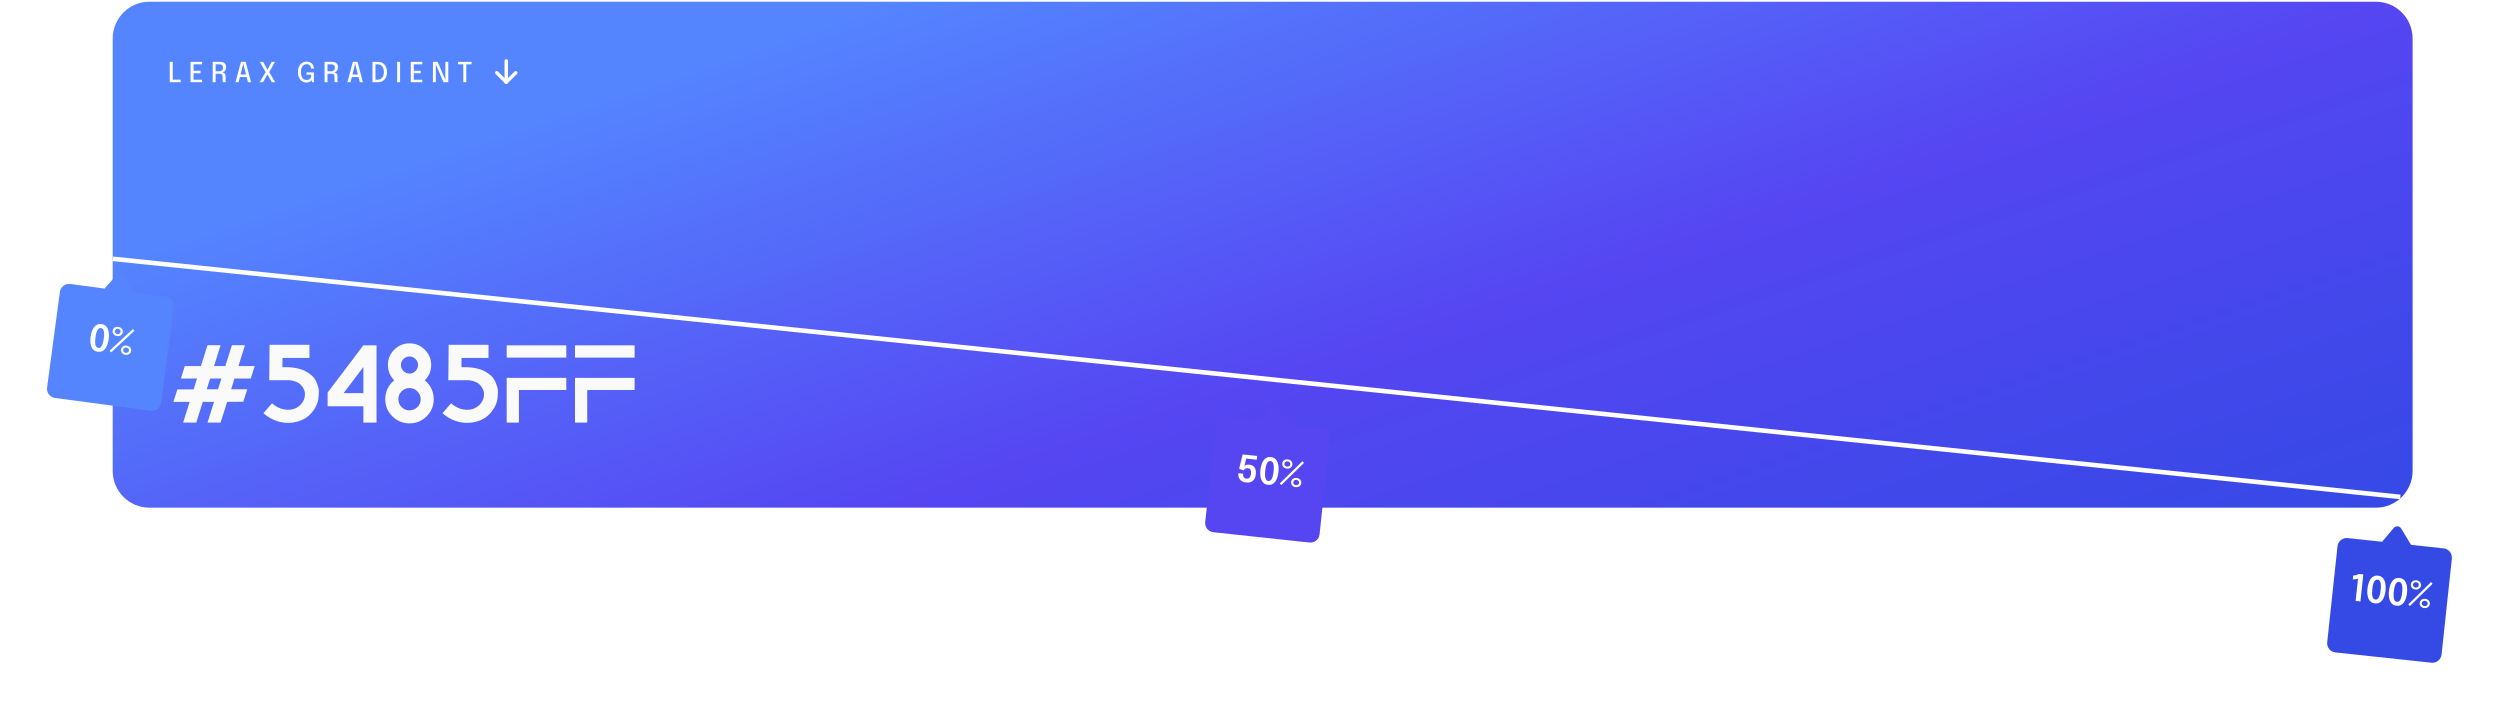 <svg width="1087" height="309" viewBox="0 0 1087 309" fill="none" xmlns="http://www.w3.org/2000/svg">
<path d="M49 16.746C49 7.909 56.163 0.746 65 0.746H1033C1041.84 0.746 1049 7.909 1049 16.746V204.746C1049 213.582 1041.84 220.746 1033 220.746H65C56.163 220.746 49 213.582 49 204.746V16.746Z" fill="url(#paint0_linear_850_294)"/>
<path d="M73.81 35.746V26.896H75.112V35.35L74.524 34.642H78.538V35.746H73.81ZM83.565 27.976L84.153 27.292V31.18L83.841 30.766H87.195V31.846H83.841L84.153 31.432V35.35L83.565 34.666H87.861V35.746H82.845V26.896H87.861V27.976H83.565ZM92.478 35.746V26.896H95.718C96.57 26.896 97.214 27.094 97.65 27.49C98.086 27.886 98.304 28.48 98.304 29.272C98.304 29.736 98.214 30.132 98.034 30.46C97.858 30.788 97.644 31.042 97.392 31.222C97.144 31.398 96.91 31.498 96.69 31.522C96.914 31.538 97.132 31.598 97.344 31.702C97.556 31.806 97.732 31.966 97.872 32.182C98.012 32.398 98.082 32.69 98.082 33.058C98.082 33.37 98.082 33.686 98.082 34.006C98.082 34.326 98.082 34.644 98.082 34.96C98.082 35.14 98.096 35.304 98.124 35.452C98.156 35.596 98.194 35.694 98.238 35.746H96.924C96.888 35.686 96.856 35.586 96.828 35.446C96.8 35.306 96.786 35.144 96.786 34.96C96.786 34.672 96.786 34.382 96.786 34.09C96.786 33.798 96.786 33.506 96.786 33.214C96.786 32.834 96.672 32.55 96.444 32.362C96.22 32.17 95.892 32.074 95.46 32.074H93.396L93.75 31.612V35.746H92.478ZM93.75 31.504L93.396 30.994H95.472C95.752 30.994 96.004 30.928 96.228 30.796C96.452 30.66 96.63 30.472 96.762 30.232C96.898 29.988 96.966 29.704 96.966 29.38C96.966 28.892 96.832 28.536 96.564 28.312C96.296 28.088 95.912 27.976 95.412 27.976H93.366L93.75 27.478V31.504ZM102.4 35.746L104.764 26.878H106.81L109.15 35.746H107.812L105.778 27.7H105.79L103.744 35.746H102.4ZM103.768 33.496V32.416H107.8V33.496H103.768ZM115.808 30.838L115.796 31.9L112.964 26.896H114.422L116.624 31.018H115.922L118.106 26.896H119.564L116.756 31.9L116.75 30.838L119.654 35.746H118.19L115.898 31.72H116.648L114.35 35.746H112.892L115.808 30.838ZM133.181 35.872C132.505 35.872 131.891 35.694 131.339 35.338C130.791 34.982 130.353 34.466 130.025 33.79C129.701 33.114 129.539 32.296 129.539 31.336C129.539 30.372 129.705 29.552 130.037 28.876C130.373 28.2 130.825 27.682 131.393 27.322C131.965 26.962 132.605 26.782 133.313 26.782C133.893 26.782 134.383 26.88 134.783 27.076C135.187 27.272 135.515 27.524 135.767 27.832C136.023 28.14 136.209 28.466 136.325 28.81C136.441 29.15 136.499 29.47 136.499 29.77C136.499 29.782 136.499 29.794 136.499 29.806C136.499 29.818 136.499 29.83 136.499 29.842H135.233C135.233 29.83 135.233 29.818 135.233 29.806C135.233 29.794 135.233 29.782 135.233 29.77C135.233 29.546 135.193 29.324 135.113 29.104C135.037 28.88 134.919 28.678 134.759 28.498C134.603 28.318 134.403 28.174 134.159 28.066C133.919 27.958 133.637 27.904 133.313 27.904C132.873 27.904 132.467 28.026 132.095 28.27C131.723 28.51 131.423 28.884 131.195 29.392C130.967 29.896 130.853 30.544 130.853 31.336C130.853 31.94 130.915 32.46 131.039 32.896C131.167 33.328 131.341 33.682 131.561 33.958C131.781 34.23 132.035 34.432 132.323 34.564C132.611 34.696 132.919 34.762 133.247 34.762C133.687 34.762 134.049 34.688 134.333 34.54C134.621 34.388 134.843 34.2 134.999 33.976C135.159 33.752 135.261 33.53 135.305 33.31V32.5H133.277V31.48H136.475V35.746H135.641L135.545 34.762C135.513 34.83 135.447 34.924 135.347 35.044C135.247 35.164 135.103 35.288 134.915 35.416C134.731 35.544 134.495 35.652 134.207 35.74C133.923 35.828 133.581 35.872 133.181 35.872ZM141.123 35.746V26.896H144.363C145.215 26.896 145.859 27.094 146.295 27.49C146.731 27.886 146.949 28.48 146.949 29.272C146.949 29.736 146.859 30.132 146.679 30.46C146.503 30.788 146.289 31.042 146.037 31.222C145.789 31.398 145.555 31.498 145.335 31.522C145.559 31.538 145.777 31.598 145.989 31.702C146.201 31.806 146.377 31.966 146.517 32.182C146.657 32.398 146.727 32.69 146.727 33.058C146.727 33.37 146.727 33.686 146.727 34.006C146.727 34.326 146.727 34.644 146.727 34.96C146.727 35.14 146.741 35.304 146.769 35.452C146.801 35.596 146.839 35.694 146.883 35.746H145.569C145.533 35.686 145.501 35.586 145.473 35.446C145.445 35.306 145.431 35.144 145.431 34.96C145.431 34.672 145.431 34.382 145.431 34.09C145.431 33.798 145.431 33.506 145.431 33.214C145.431 32.834 145.317 32.55 145.089 32.362C144.865 32.17 144.537 32.074 144.105 32.074H142.041L142.395 31.612V35.746H141.123ZM142.395 31.504L142.041 30.994H144.117C144.397 30.994 144.649 30.928 144.873 30.796C145.097 30.66 145.275 30.472 145.407 30.232C145.543 29.988 145.611 29.704 145.611 29.38C145.611 28.892 145.477 28.536 145.209 28.312C144.941 28.088 144.557 27.976 144.057 27.976H142.011L142.395 27.478V31.504ZM151.045 35.746L153.409 26.878H155.455L157.795 35.746H156.457L154.423 27.7H154.435L152.389 35.746H151.045ZM152.413 33.496V32.416H156.445V33.496H152.413ZM161.958 35.746V26.896H164.388C164.976 26.896 165.508 27 165.984 27.208C166.46 27.416 166.866 27.712 167.202 28.096C167.542 28.48 167.804 28.944 167.988 29.488C168.172 30.032 168.264 30.64 168.264 31.312C168.264 31.988 168.172 32.598 167.988 33.142C167.804 33.686 167.542 34.152 167.202 34.54C166.866 34.928 166.46 35.226 165.984 35.434C165.508 35.642 164.976 35.746 164.388 35.746H161.958ZM163.266 35.35L162.678 34.666H164.232C164.752 34.666 165.216 34.53 165.624 34.258C166.036 33.986 166.358 33.6 166.59 33.1C166.822 32.596 166.938 32 166.938 31.312C166.938 30.62 166.822 30.026 166.59 29.53C166.358 29.03 166.036 28.646 165.624 28.378C165.216 28.11 164.752 27.976 164.232 27.976H162.678L163.266 27.292V35.35ZM172.67 35.746V26.896H173.954V35.746H172.67ZM179.319 27.976L179.907 27.292V31.18L179.595 30.766H182.949V31.846H179.595L179.907 31.432V35.35L179.319 34.666H183.615V35.746H178.599V26.896H183.615V27.976H179.319ZM189.498 35.746H188.232V26.896H190.308L193.8 35.128L193.644 35.188V26.896H194.916V35.746H192.81L189.33 27.526L189.498 27.472V35.746ZM205.018 27.976H202.336L202.744 27.292V35.746H201.442V27.292L201.892 27.976H199.174V26.896H205.018V27.976Z" fill="white"/>
<path d="M216 31.625L220.125 35.751L224.25 31.625" stroke="white" stroke-width="1.5" stroke-linecap="round" stroke-linejoin="round"/>
<path d="M220.125 35.75V26.481" stroke="white" stroke-width="1.5" stroke-linecap="round" stroke-linejoin="round"/>
<path d="M90.232 150.098H95.896L93.064 159.17H97.96L100.84 150.098H106.504L103.672 159.17H110.728L109.048 164.594H101.944L100.504 169.25H107.512L105.784 174.674L98.776 174.722L95.896 183.746H90.232L93.064 174.722H88.168L85.336 183.746H79.624L82.456 174.722H75.4L77.128 169.298H84.184L85.672 164.594H78.664L80.344 159.17H87.352L90.232 150.098ZM96.28 164.594H91.336L89.896 169.25H94.792L96.28 164.594ZM134.541 155.618H122.829L122.781 159.65C124.733 159.586 126.509 159.682 128.109 159.938C129.709 160.194 131.069 160.578 132.189 161.09C133.309 161.602 134.301 162.226 135.165 162.962C136.061 163.666 136.733 164.45 137.181 165.314C137.629 166.178 137.997 167.09 138.285 168.05C138.573 168.978 138.685 169.938 138.621 170.93C138.589 171.89 138.509 172.85 138.381 173.81C138.061 175.314 137.453 176.738 136.557 178.082C135.693 179.394 134.605 180.53 133.293 181.49C131.981 182.418 130.397 183.09 128.541 183.506C126.717 183.922 124.781 183.97 122.733 183.65C119.789 183.17 117.053 181.842 114.525 179.666L118.269 175.346C119.965 176.85 121.757 177.746 123.645 178.034C125.597 178.354 127.293 178.146 128.733 177.41C130.205 176.642 131.277 175.57 131.949 174.194C132.333 173.426 132.541 172.626 132.573 171.794C132.637 170.962 132.509 170.162 132.189 169.394C131.869 168.626 131.405 167.938 130.797 167.33C130.189 166.69 129.373 166.194 128.349 165.842C127.325 165.458 126.173 165.282 124.893 165.314C124.157 165.314 122.861 165.314 121.005 165.314C119.149 165.314 117.837 165.314 117.069 165.314L117.213 149.906H134.541V155.618ZM163.711 150.146V183.746H157.999V176.642H142.447V170.69L157.951 150.194H157.999V150.146H163.711ZM157.999 170.93V159.554L149.407 170.93H157.999ZM184.693 165.362C184.981 165.586 185.253 165.826 185.509 166.082C187.557 168.162 188.581 170.658 188.581 173.57C188.581 176.482 187.557 178.962 185.509 181.01C183.461 183.058 180.981 184.082 178.069 184.082C175.157 184.082 172.661 183.058 170.581 181.01C168.533 178.962 167.509 176.482 167.509 173.57C167.509 170.658 168.533 168.162 170.581 166.082C170.837 165.826 171.109 165.586 171.397 165.362C169.573 163.506 168.661 161.282 168.661 158.69C168.661 156.098 169.573 153.89 171.397 152.066C173.253 150.21 175.477 149.282 178.069 149.282C180.661 149.282 182.869 150.21 184.693 152.066C186.549 153.89 187.477 156.098 187.477 158.69C187.477 161.282 186.549 163.506 184.693 165.362ZM181.765 158.69C181.765 157.666 181.397 156.802 180.661 156.098C179.957 155.362 179.093 154.994 178.069 154.994C177.045 154.994 176.165 155.362 175.429 156.098C174.693 156.802 174.325 157.666 174.325 158.69C174.325 159.714 174.693 160.594 175.429 161.33C176.165 162.066 177.045 162.434 178.069 162.434C179.093 162.434 179.957 162.066 180.661 161.33C181.397 160.594 181.765 159.714 181.765 158.69ZM181.477 177.026C182.437 176.066 182.917 174.914 182.917 173.57C182.917 172.226 182.437 171.09 181.477 170.162C180.517 169.202 179.365 168.722 178.021 168.722C176.709 168.722 175.573 169.202 174.613 170.162C173.685 171.09 173.221 172.226 173.221 173.57C173.221 174.914 173.685 176.066 174.613 177.026C175.573 177.954 176.709 178.418 178.021 178.418C179.365 178.418 180.517 177.954 181.477 177.026ZM212.4 155.618H200.688L200.64 159.65C202.592 159.586 204.368 159.682 205.968 159.938C207.568 160.194 208.928 160.578 210.048 161.09C211.168 161.602 212.16 162.226 213.024 162.962C213.92 163.666 214.592 164.45 215.04 165.314C215.488 166.178 215.856 167.09 216.144 168.05C216.432 168.978 216.544 169.938 216.48 170.93C216.448 171.89 216.368 172.85 216.24 173.81C215.92 175.314 215.312 176.738 214.416 178.082C213.552 179.394 212.464 180.53 211.152 181.49C209.84 182.418 208.256 183.09 206.4 183.506C204.576 183.922 202.64 183.97 200.592 183.65C197.648 183.17 194.912 181.842 192.384 179.666L196.128 175.346C197.824 176.85 199.616 177.746 201.504 178.034C203.456 178.354 205.152 178.146 206.592 177.41C208.064 176.642 209.136 175.57 209.808 174.194C210.192 173.426 210.4 172.626 210.432 171.794C210.496 170.962 210.368 170.162 210.048 169.394C209.728 168.626 209.264 167.938 208.656 167.33C208.048 166.69 207.232 166.194 206.208 165.842C205.184 165.458 204.032 165.282 202.752 165.314C202.016 165.314 200.72 165.314 198.864 165.314C197.008 165.314 195.696 165.314 194.928 165.314L195.072 149.906H212.4V155.618ZM225.634 183.746H220.306V164.306H246.226V169.586H225.634V183.746ZM246.226 155.474H220.306V150.146H246.226V155.474ZM255.337 183.746H250.009V164.306H275.929V169.586H255.337V183.746ZM275.929 155.474H250.009V150.146H275.929V155.474Z" fill="#FAFAFA"/>
<line x1="49.103" y1="112.534" x2="1043.65" y2="216.067" stroke="white" stroke-width="2"/>
<g filter="url(#filter0_d_850_294)">
<path d="M26.041 122.907C26.334 120.718 28.347 119.18 30.536 119.473L45.473 121.472L50.673 115.595C51.581 114.569 53.228 114.738 53.907 115.928L58.037 123.154L72.165 125.045C74.355 125.338 75.892 127.35 75.599 129.54L70.028 171.169C69.734 173.358 67.722 174.896 65.532 174.603L23.903 169.031C21.714 168.738 20.176 166.726 20.469 164.536L26.041 122.907Z" fill="#5485FF"/>
</g>
<g filter="url(#filter1_d_850_294)">
<path d="M528.507 181.246C528.743 179.049 530.715 177.46 532.911 177.695L547.895 179.303L552.939 173.291C553.82 172.242 555.471 172.368 556.181 173.539L560.499 180.654L574.672 182.175C576.868 182.41 578.458 184.382 578.222 186.579L573.743 228.339C573.507 230.536 571.535 232.125 569.339 231.89L527.578 227.41C525.382 227.174 523.792 225.203 524.028 223.006L528.507 181.246Z" fill="#5546F2"/>
</g>
<g filter="url(#filter2_d_850_294)">
<path d="M1016.35 233.505C1016.59 231.309 1018.56 229.719 1020.76 229.955L1035.74 231.562L1040.79 225.551C1041.67 224.501 1043.32 224.628 1044.03 225.799L1048.34 232.914L1062.52 234.435C1064.71 234.67 1066.3 236.642 1066.07 238.838L1061.59 280.599C1061.35 282.795 1059.38 284.385 1057.19 284.149L1015.42 279.67C1013.23 279.434 1011.64 277.462 1011.87 275.266L1016.35 233.505Z" fill="#3549E5"/>
</g>
<path d="M42.52 152.95C41.812 152.855 41.228 152.616 40.768 152.231C40.314 151.848 39.968 151.357 39.73 150.761C39.498 150.165 39.358 149.497 39.312 148.759C39.266 148.016 39.297 147.24 39.406 146.431C39.514 145.623 39.688 144.866 39.927 144.16C40.168 143.45 40.479 142.835 40.86 142.316C41.247 141.797 41.711 141.41 42.251 141.154C42.796 140.899 43.423 140.819 44.131 140.913C44.84 141.008 45.421 141.25 45.874 141.639C46.334 142.029 46.679 142.524 46.91 143.126C47.142 143.727 47.28 144.402 47.325 145.151C47.377 145.895 47.348 146.671 47.24 147.48C47.132 148.289 46.955 149.045 46.71 149.75C46.471 150.449 46.161 151.056 45.78 151.57C45.399 152.084 44.937 152.466 44.392 152.716C43.852 152.967 43.229 153.045 42.52 152.95ZM42.743 151.285C43.145 151.339 43.498 151.233 43.803 150.967C44.108 150.696 44.372 150.249 44.595 149.628C44.818 149.007 44.997 148.197 45.13 147.198C45.265 146.193 45.306 145.362 45.254 144.704C45.203 144.046 45.065 143.549 44.841 143.212C44.617 142.87 44.305 142.672 43.903 142.618C43.507 142.565 43.153 142.674 42.843 142.944C42.533 143.21 42.266 143.653 42.043 144.274C41.82 144.895 41.641 145.708 41.507 146.713C41.372 147.717 41.331 148.548 41.383 149.206C41.435 149.859 41.576 150.357 41.805 150.699C42.034 151.037 42.347 151.232 42.743 151.285ZM58.455 143.815L48.335 153.212L47.676 152.47L57.788 143.072L58.455 143.815ZM50.899 146.121C50.518 146.07 50.172 145.943 49.86 145.74C49.549 145.532 49.31 145.266 49.144 144.942C48.978 144.613 48.923 144.24 48.979 143.822C49.035 143.405 49.186 143.059 49.432 142.785C49.679 142.511 49.979 142.318 50.333 142.204C50.688 142.09 51.055 142.058 51.436 142.109C51.821 142.161 52.173 142.288 52.49 142.492C52.812 142.697 53.056 142.964 53.222 143.292C53.394 143.622 53.451 143.996 53.395 144.413C53.339 144.831 53.185 145.176 52.934 145.449C52.688 145.718 52.382 145.911 52.017 146.029C51.657 146.142 51.284 146.173 50.899 146.121ZM51.014 145.257C51.22 145.285 51.424 145.271 51.625 145.218C51.827 145.158 51.999 145.052 52.144 144.9C52.293 144.747 52.385 144.542 52.42 144.283C52.455 144.024 52.42 143.801 52.316 143.615C52.217 143.43 52.077 143.285 51.898 143.18C51.719 143.07 51.526 143.001 51.32 142.973C51.119 142.946 50.92 142.963 50.724 143.023C50.528 143.077 50.358 143.181 50.214 143.334C50.075 143.487 49.989 143.694 49.954 143.953C49.919 144.212 49.949 144.434 50.042 144.618C50.141 144.804 50.278 144.951 50.451 145.061C50.626 145.165 50.813 145.23 51.014 145.257ZM54.537 154.276C54.156 154.225 53.81 154.098 53.498 153.895C53.187 153.686 52.948 153.42 52.782 153.097C52.616 152.768 52.561 152.395 52.617 151.977C52.673 151.559 52.824 151.214 53.071 150.94C53.317 150.666 53.617 150.472 53.972 150.358C54.327 150.239 54.694 150.205 55.075 150.256C55.461 150.307 55.812 150.438 56.128 150.647C56.446 150.851 56.69 151.118 56.861 151.447C57.032 151.777 57.089 152.15 57.034 152.568C56.978 152.986 56.824 153.331 56.572 153.604C56.321 153.872 56.015 154.065 55.655 154.183C55.295 154.297 54.923 154.328 54.537 154.276ZM54.653 153.412C54.853 153.439 55.054 153.425 55.255 153.371C55.462 153.313 55.638 153.207 55.782 153.054C55.931 152.902 56.024 152.697 56.058 152.438C56.094 152.173 56.059 151.948 55.955 151.762C55.856 151.576 55.714 151.431 55.529 151.325C55.349 151.221 55.159 151.155 54.958 151.128C54.757 151.101 54.556 151.115 54.356 151.168C54.16 151.223 53.99 151.327 53.846 151.48C53.707 151.633 53.62 151.842 53.584 152.106C53.55 152.365 53.579 152.587 53.673 152.772C53.772 152.957 53.908 153.105 54.082 153.214C54.261 153.319 54.452 153.385 54.653 153.412Z" fill="white"/>
<path d="M546.452 199.891L541.83 199.395L541.051 202.691C541.073 202.634 541.134 202.563 541.234 202.477C541.34 202.392 541.486 202.311 541.671 202.235C541.862 202.153 542.094 202.092 542.366 202.052C542.639 202.011 542.95 202.01 543.3 202.047C544.329 202.158 545.074 202.586 545.536 203.333C545.997 204.08 546.168 205.013 546.048 206.132C545.954 207.012 545.728 207.739 545.372 208.312C545.015 208.885 544.536 209.298 543.935 209.55C543.335 209.796 542.624 209.876 541.802 209.788C541.128 209.715 540.561 209.555 540.099 209.307C539.644 209.055 539.286 208.743 539.025 208.371C538.765 207.995 538.589 207.584 538.497 207.14C538.406 206.69 538.386 206.232 538.436 205.766C538.436 205.76 538.437 205.755 538.437 205.75C538.438 205.744 538.439 205.739 538.439 205.734L540.515 205.956C540.515 205.962 540.514 205.967 540.513 205.972C540.513 205.978 540.512 205.983 540.512 205.988C540.459 206.632 540.553 207.133 540.793 207.491C541.039 207.85 541.445 208.06 542.013 208.121C542.374 208.159 542.685 208.107 542.947 207.963C543.215 207.815 543.431 207.575 543.595 207.244C543.766 206.909 543.879 206.476 543.936 205.945C544.012 205.24 543.943 204.683 543.729 204.274C543.521 203.865 543.151 203.632 542.621 203.576C542.298 203.541 542.007 203.574 541.75 203.675C541.493 203.771 541.277 203.901 541.104 204.065C540.931 204.228 540.801 204.391 540.714 204.554L538.772 203.83L540.295 197.581L546.627 198.26L546.452 199.891ZM551.302 210.807C550.591 210.73 550.001 210.506 549.532 210.134C549.067 209.762 548.708 209.281 548.455 208.691C548.207 208.101 548.051 207.438 547.985 206.701C547.92 205.96 547.93 205.183 548.018 204.372C548.105 203.56 548.259 202.799 548.48 202.088C548.701 201.371 548.996 200.749 549.364 200.22C549.737 199.691 550.19 199.292 550.724 199.022C551.262 198.752 551.887 198.656 552.597 198.732C553.308 198.808 553.895 199.035 554.359 199.412C554.828 199.789 555.186 200.276 555.433 200.871C555.681 201.466 555.836 202.137 555.901 202.884C555.972 203.626 555.963 204.403 555.876 205.215C555.789 206.026 555.633 206.787 555.406 207.498C555.186 208.203 554.892 208.818 554.525 209.342C554.157 209.866 553.705 210.26 553.167 210.524C552.634 210.789 552.012 210.883 551.302 210.807ZM551.481 209.136C551.884 209.179 552.234 209.064 552.532 208.79C552.83 208.511 553.083 208.058 553.289 207.431C553.496 206.804 553.653 205.99 553.761 204.988C553.869 203.98 553.888 203.148 553.819 202.492C553.75 201.835 553.599 201.342 553.366 201.011C553.134 200.675 552.817 200.485 552.414 200.442C552.016 200.399 551.665 200.517 551.362 200.796C551.059 201.069 550.804 201.519 550.598 202.146C550.391 202.773 550.234 203.59 550.125 204.598C550.017 205.605 549.998 206.437 550.067 207.094C550.136 207.745 550.29 208.239 550.527 208.575C550.766 208.907 551.083 209.094 551.481 209.136ZM566.992 201.258L557.122 210.916L556.443 210.191L566.306 200.532L566.992 201.258ZM559.498 203.761C559.117 203.72 558.767 203.602 558.45 203.407C558.134 203.207 557.888 202.947 557.713 202.628C557.539 202.303 557.474 201.932 557.519 201.513C557.564 201.094 557.706 200.744 557.945 200.464C558.184 200.184 558.48 199.982 558.831 199.859C559.182 199.736 559.548 199.695 559.93 199.736C560.317 199.777 560.672 199.896 560.994 200.091C561.322 200.287 561.573 200.548 561.747 200.872C561.927 201.197 561.994 201.569 561.949 201.988C561.905 202.407 561.76 202.756 561.515 203.036C561.277 203.31 560.976 203.512 560.614 203.639C560.257 203.762 559.886 203.802 559.498 203.761ZM559.591 202.894C559.798 202.916 560.001 202.897 560.201 202.838C560.401 202.774 560.571 202.663 560.711 202.507C560.857 202.351 560.943 202.143 560.971 201.883C560.999 201.623 560.958 201.402 560.849 201.218C560.746 201.035 560.602 200.894 560.42 200.794C560.238 200.689 560.044 200.625 559.837 200.603C559.636 200.581 559.438 200.603 559.243 200.668C559.049 200.727 558.882 200.836 558.741 200.992C558.607 201.149 558.525 201.358 558.497 201.618C558.469 201.878 558.505 202.099 558.603 202.281C558.707 202.464 558.847 202.607 559.024 202.712C559.201 202.812 559.39 202.872 559.591 202.894ZM563.349 211.817C562.967 211.776 562.618 211.658 562.301 211.464C561.984 211.263 561.739 211.004 561.564 210.684C561.389 210.36 561.325 209.988 561.37 209.569C561.414 209.15 561.557 208.801 561.796 208.521C562.035 208.241 562.33 208.039 562.681 207.916C563.033 207.787 563.4 207.744 563.782 207.784C564.169 207.826 564.523 207.947 564.845 208.148C565.167 208.343 565.418 208.604 565.598 208.929C565.778 209.254 565.845 209.626 565.8 210.045C565.755 210.464 565.61 210.813 565.366 211.092C565.122 211.367 564.821 211.568 564.464 211.696C564.108 211.818 563.736 211.859 563.349 211.817ZM563.442 210.95C563.644 210.972 563.844 210.953 564.044 210.894C564.249 210.83 564.422 210.72 564.562 210.564C564.707 210.407 564.794 210.2 564.822 209.94C564.85 209.675 564.81 209.45 564.701 209.267C564.597 209.084 564.451 208.943 564.264 208.842C564.081 208.742 563.889 208.681 563.688 208.659C563.486 208.638 563.286 208.657 563.086 208.716C562.892 208.775 562.725 208.883 562.585 209.04C562.45 209.197 562.368 209.408 562.34 209.673C562.312 209.933 562.347 210.154 562.446 210.337C562.55 210.519 562.69 210.663 562.866 210.768C563.049 210.868 563.241 210.929 563.442 210.95Z" fill="white"/>
<path d="M1027.57 249.758L1026.31 261.514L1024.22 261.291L1025.27 251.562C1025.21 251.61 1025.06 251.666 1024.82 251.732C1024.59 251.793 1024.31 251.846 1023.98 251.891C1023.66 251.932 1023.33 251.95 1022.99 251.946L1023.17 250.243C1023.52 250.237 1023.85 250.198 1024.17 250.126C1024.5 250.054 1024.79 249.966 1025.03 249.863C1025.27 249.755 1025.44 249.647 1025.53 249.539L1027.57 249.758ZM1032.65 262.372C1031.94 262.295 1031.35 262.071 1030.88 261.699C1030.42 261.327 1030.06 260.846 1029.8 260.256C1029.56 259.666 1029.4 259.003 1029.33 258.266C1029.27 257.525 1029.28 256.748 1029.37 255.937C1029.45 255.125 1029.61 254.364 1029.83 253.653C1030.05 252.936 1030.35 252.314 1030.71 251.785C1031.09 251.256 1031.54 250.857 1032.07 250.587C1032.61 250.317 1033.24 250.221 1033.95 250.297C1034.66 250.373 1035.24 250.6 1035.71 250.977C1036.18 251.354 1036.54 251.84 1036.78 252.436C1037.03 253.031 1037.19 253.702 1037.25 254.449C1037.32 255.191 1037.31 255.968 1037.23 256.78C1037.14 257.591 1036.98 258.352 1036.76 259.063C1036.54 259.768 1036.24 260.383 1035.87 260.907C1035.51 261.431 1035.05 261.825 1034.52 262.089C1033.98 262.354 1033.36 262.448 1032.65 262.372ZM1032.83 260.701C1033.23 260.744 1033.58 260.629 1033.88 260.355C1034.18 260.076 1034.43 259.623 1034.64 258.996C1034.85 258.369 1035 257.555 1035.11 256.553C1035.22 255.545 1035.24 254.713 1035.17 254.057C1035.1 253.4 1034.95 252.907 1034.72 252.576C1034.48 252.24 1034.17 252.05 1033.76 252.007C1033.37 251.964 1033.02 252.082 1032.71 252.361C1032.41 252.634 1032.15 253.084 1031.95 253.711C1031.74 254.338 1031.58 255.155 1031.48 256.163C1031.37 257.17 1031.35 258.002 1031.42 258.659C1031.49 259.31 1031.64 259.804 1031.88 260.14C1032.12 260.472 1032.43 260.659 1032.83 260.701ZM1042 263.375C1041.29 263.299 1040.7 263.074 1040.23 262.702C1039.77 262.331 1039.41 261.85 1039.16 261.259C1038.91 260.669 1038.75 260.006 1038.69 259.27C1038.62 258.528 1038.63 257.751 1038.72 256.94C1038.81 256.129 1038.96 255.367 1039.18 254.656C1039.4 253.94 1039.7 253.317 1040.07 252.788C1040.44 252.259 1040.89 251.86 1041.43 251.59C1041.96 251.321 1042.59 251.224 1043.3 251.3C1044.01 251.376 1044.6 251.603 1045.06 251.98C1045.53 252.357 1045.89 252.844 1046.14 253.439C1046.38 254.034 1046.54 254.705 1046.6 255.452C1046.67 256.195 1046.67 256.972 1046.58 257.783C1046.49 258.594 1046.33 259.355 1046.11 260.066C1045.89 260.772 1045.59 261.386 1045.23 261.91C1044.86 262.434 1044.41 262.828 1043.87 263.092C1043.34 263.357 1042.71 263.451 1042 263.375ZM1042.18 261.704C1042.59 261.748 1042.94 261.632 1043.23 261.359C1043.53 261.079 1043.78 260.626 1043.99 260C1044.2 259.373 1044.36 258.558 1044.46 257.556C1044.57 256.548 1044.59 255.716 1044.52 255.06C1044.45 254.403 1044.3 253.91 1044.07 253.579C1043.84 253.243 1043.52 253.054 1043.12 253.01C1042.72 252.968 1042.37 253.086 1042.06 253.364C1041.76 253.637 1041.51 254.088 1041.3 254.714C1041.09 255.341 1040.94 256.158 1040.83 257.166C1040.72 258.174 1040.7 259.006 1040.77 259.662C1040.84 260.313 1040.99 260.807 1041.23 261.144C1041.47 261.475 1041.79 261.662 1042.18 261.704ZM1057.69 253.826L1047.82 263.484L1047.15 262.76L1057.01 253.101L1057.69 253.826ZM1050.2 256.329C1049.82 256.288 1049.47 256.17 1049.15 255.975C1048.84 255.775 1048.59 255.515 1048.42 255.196C1048.24 254.872 1048.18 254.5 1048.22 254.081C1048.27 253.662 1048.41 253.313 1048.65 253.032C1048.89 252.752 1049.18 252.551 1049.53 252.427C1049.88 252.304 1050.25 252.263 1050.63 252.304C1051.02 252.346 1051.37 252.464 1051.7 252.66C1052.02 252.856 1052.28 253.116 1052.45 253.44C1052.63 253.765 1052.7 254.137 1052.65 254.556C1052.61 254.975 1052.46 255.324 1052.22 255.604C1051.98 255.879 1051.68 256.08 1051.32 256.207C1050.96 256.33 1050.59 256.37 1050.2 256.329ZM1050.29 255.462C1050.5 255.484 1050.7 255.466 1050.9 255.407C1051.1 255.342 1051.27 255.232 1051.41 255.075C1051.56 254.919 1051.65 254.711 1051.67 254.451C1051.7 254.191 1051.66 253.97 1051.55 253.787C1051.45 253.604 1051.3 253.462 1051.12 253.362C1050.94 253.257 1050.75 253.193 1050.54 253.171C1050.34 253.149 1050.14 253.171 1049.95 253.236C1049.75 253.296 1049.58 253.404 1049.44 253.56C1049.31 253.718 1049.23 253.926 1049.2 254.186C1049.17 254.446 1049.21 254.667 1049.31 254.849C1049.41 255.032 1049.55 255.176 1049.73 255.28C1049.9 255.38 1050.09 255.44 1050.29 255.462ZM1054.05 264.386C1053.67 264.345 1053.32 264.227 1053 264.032C1052.69 263.832 1052.44 263.572 1052.27 263.253C1052.09 262.928 1052.03 262.557 1052.07 262.138C1052.12 261.719 1052.26 261.369 1052.5 261.089C1052.74 260.809 1053.03 260.607 1053.38 260.484C1053.74 260.356 1054.1 260.312 1054.48 260.353C1054.87 260.394 1055.23 260.515 1055.55 260.716C1055.87 260.912 1056.12 261.172 1056.3 261.497C1056.48 261.822 1056.55 262.194 1056.5 262.613C1056.46 263.032 1056.31 263.381 1056.07 263.661C1055.82 263.935 1055.52 264.136 1055.17 264.264C1054.81 264.387 1054.44 264.427 1054.05 264.386ZM1054.14 263.519C1054.35 263.54 1054.55 263.521 1054.75 263.462C1054.95 263.399 1055.12 263.288 1055.26 263.132C1055.41 262.976 1055.5 262.768 1055.52 262.508C1055.55 262.243 1055.51 262.019 1055.4 261.835C1055.3 261.652 1055.15 261.511 1054.97 261.41C1054.78 261.31 1054.59 261.249 1054.39 261.228C1054.19 261.206 1053.99 261.225 1053.79 261.284C1053.59 261.344 1053.43 261.452 1053.29 261.608C1053.15 261.765 1053.07 261.977 1053.04 262.242C1053.01 262.502 1053.05 262.723 1053.15 262.905C1053.25 263.088 1053.39 263.231 1053.57 263.336C1053.75 263.436 1053.94 263.497 1054.14 263.519Z" fill="white"/>
<defs>
<filter id="filter0_d_850_294" x="0.434" y="98.92" width="95.201" height="99.719" filterUnits="userSpaceOnUse" color-interpolation-filters="sRGB">
<feFlood flood-opacity="0" result="BackgroundImageFix"/>
<feColorMatrix in="SourceAlpha" type="matrix" values="0 0 0 0 0 0 0 0 0 0 0 0 0 0 0 0 0 0 127 0" result="hardAlpha"/>
<feOffset dy="4"/>
<feGaussianBlur stdDeviation="10"/>
<feComposite in2="hardAlpha" operator="out"/>
<feColorMatrix type="matrix" values="0 0 0 0 0 0 0 0 0 0 0 0 0 0 0 0 0 0 0.25 0"/>
<feBlend mode="normal" in2="BackgroundImageFix" result="effect1_dropShadow_850_294"/>
<feBlend mode="normal" in="SourceGraphic" in2="effect1_dropShadow_850_294" result="shape"/>
</filter>
<filter id="filter1_d_850_294" x="504.005" y="156.576" width="94.241" height="99.336" filterUnits="userSpaceOnUse" color-interpolation-filters="sRGB">
<feFlood flood-opacity="0" result="BackgroundImageFix"/>
<feColorMatrix in="SourceAlpha" type="matrix" values="0 0 0 0 0 0 0 0 0 0 0 0 0 0 0 0 0 0 127 0" result="hardAlpha"/>
<feOffset dy="4"/>
<feGaussianBlur stdDeviation="10"/>
<feComposite in2="hardAlpha" operator="out"/>
<feColorMatrix type="matrix" values="0 0 0 0 0 0 0 0 0 0 0 0 0 0 0 0 0 0 0.25 0"/>
<feBlend mode="normal" in2="BackgroundImageFix" result="effect1_dropShadow_850_294"/>
<feBlend mode="normal" in="SourceGraphic" in2="effect1_dropShadow_850_294" result="shape"/>
</filter>
<filter id="filter2_d_850_294" x="991.851" y="208.836" width="94.241" height="99.336" filterUnits="userSpaceOnUse" color-interpolation-filters="sRGB">
<feFlood flood-opacity="0" result="BackgroundImageFix"/>
<feColorMatrix in="SourceAlpha" type="matrix" values="0 0 0 0 0 0 0 0 0 0 0 0 0 0 0 0 0 0 127 0" result="hardAlpha"/>
<feOffset dy="4"/>
<feGaussianBlur stdDeviation="10"/>
<feComposite in2="hardAlpha" operator="out"/>
<feColorMatrix type="matrix" values="0 0 0 0 0 0 0 0 0 0 0 0 0 0 0 0 0 0 0.25 0"/>
<feBlend mode="normal" in2="BackgroundImageFix" result="effect1_dropShadow_850_294"/>
<feBlend mode="normal" in="SourceGraphic" in2="effect1_dropShadow_850_294" result="shape"/>
</filter>
<linearGradient id="paint0_linear_850_294" x1="49" y1="111.076" x2="182.403" y2="510.313" gradientUnits="userSpaceOnUse">
<stop stop-color="#5485FF"/>
<stop offset="0.5" stop-color="#5546F2"/>
<stop offset="1" stop-color="#3549E6"/>
</linearGradient>
</defs>
</svg>
